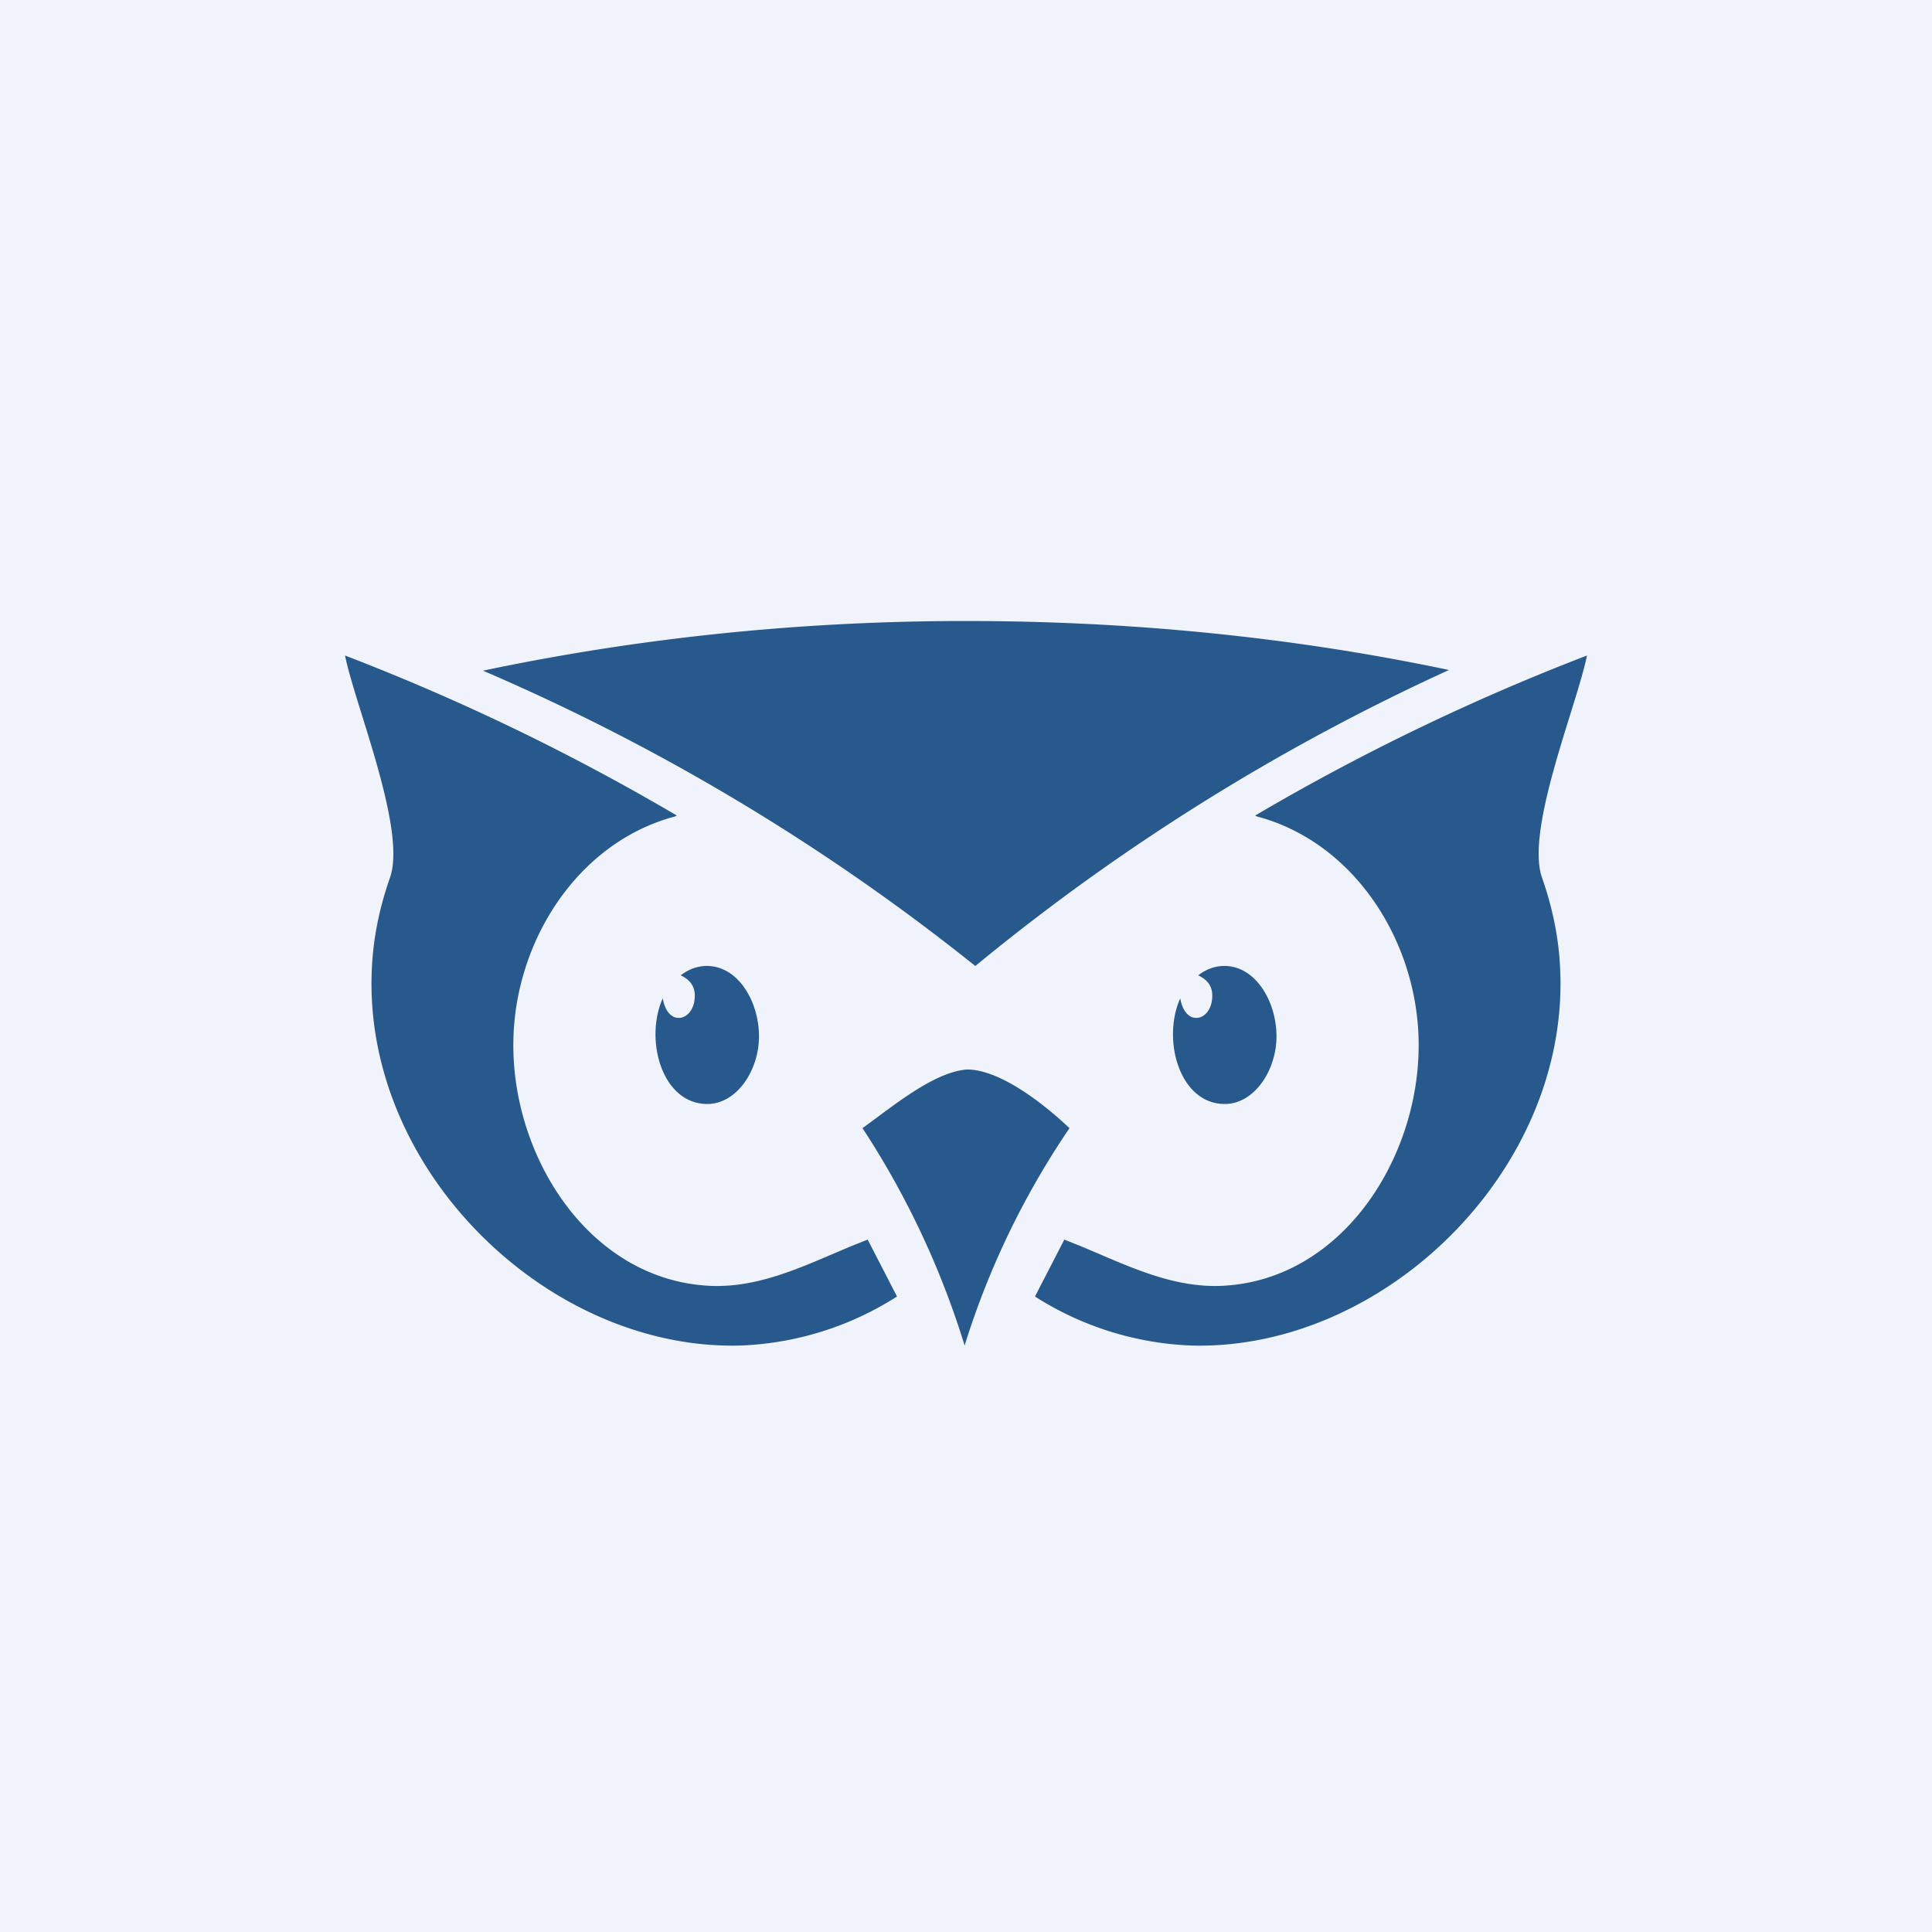 <svg width="56" height="56" viewBox="0 0 56 56" xmlns="http://www.w3.org/2000/svg"><path fill="#F0F3FA" d="M0 0h56v56H0z"/><path d="M42 19.42A62.27 62.27 0 0 0 28.27 28 61.96 61.96 0 0 0 14 19.44c4.6-.97 9.3-1.44 13.99-1.44 4.7 0 9.4.45 14.01 1.42ZM30 37.58l.85-1.65.45.18c1.33.55 2.65 1.23 4.13 1.16 3.48-.17 5.74-3.73 5.69-7.08-.04-2.92-1.87-5.77-4.67-6.52l-.07-.03A64.8 64.8 0 0 1 46 19c-.3 1.47-1.8 5.07-1.3 6.45.3.86.48 1.73.52 2.6.3 5.86-5.12 11.12-10.71 10.95A9.05 9.05 0 0 1 30 37.58Zm-4 0-.85-1.65-.45.18c-1.33.55-2.65 1.23-4.13 1.16-3.48-.17-5.74-3.73-5.69-7.08.04-2.92 1.87-5.77 4.67-6.52l.07-.03A64.8 64.8 0 0 0 10 19c.3 1.47 1.8 5.07 1.3 6.45-.3.86-.48 1.73-.52 2.6-.3 5.86 5.12 11.12 10.71 10.95A9.05 9.05 0 0 0 26 37.58Zm5-4.88a23.73 23.73 0 0 0-3.04 6.3A24.78 24.78 0 0 0 25 32.7c.85-.61 2.06-1.63 3.03-1.7.96 0 2.23 1 2.97 1.7Z" fill="#27598D"/><path d="M19.21 28.94c.05.3.19.5.36.55.28.08.5-.17.55-.44.07-.37-.05-.62-.39-.78.21-.16.43-.25.68-.27.95-.06 1.59 1 1.59 2.04 0 .98-.64 1.96-1.5 1.96-1.28 0-1.8-1.77-1.33-2.97l.04-.09Zm15 0c.05.3.19.5.36.55.28.08.5-.17.55-.44.07-.37-.05-.62-.39-.78.21-.16.43-.25.68-.27.95-.06 1.59 1 1.59 2.04 0 .98-.64 1.96-1.5 1.96-1.28 0-1.8-1.77-1.33-2.97l.04-.09Z" fill="#27598D"/></svg>